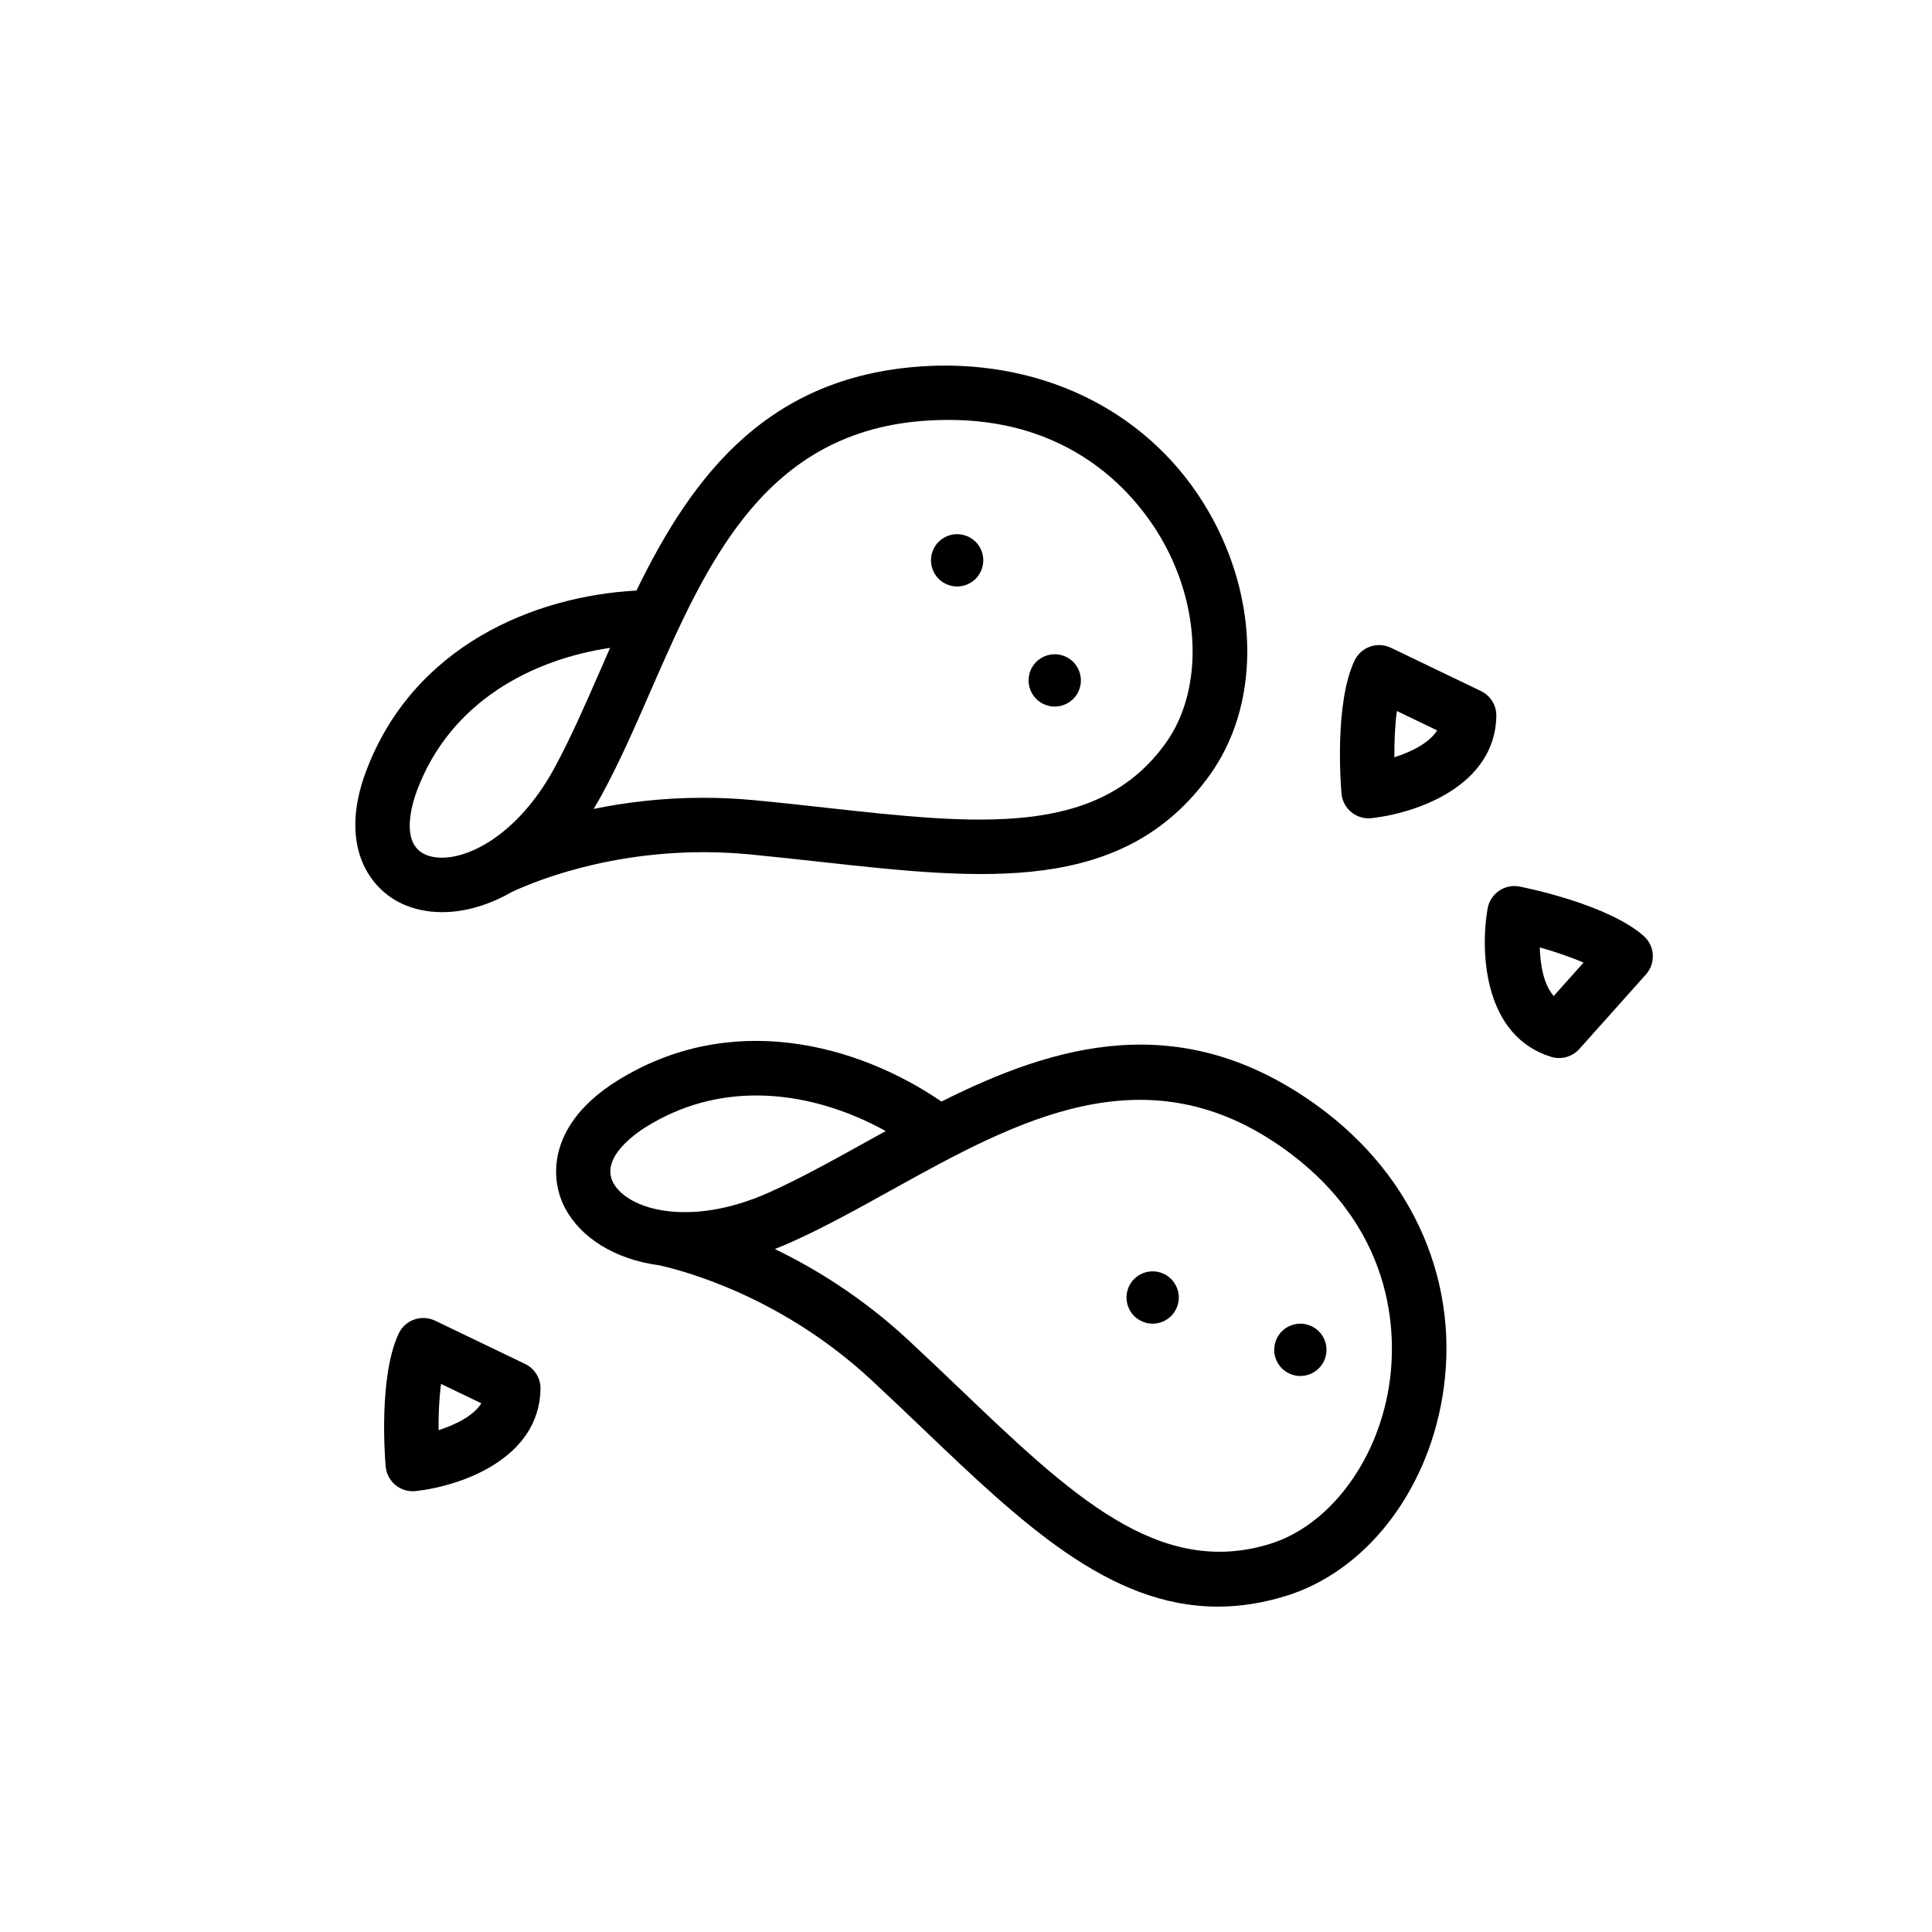 <?xml version="1.0" encoding="UTF-8"?>
<svg width="71px" height="71px" viewBox="0 0 71 71" version="1.1" xmlns="http://www.w3.org/2000/svg" xmlns:xlink="http://www.w3.org/1999/xlink">
    <!-- Generator: Sketch 55.2 (78181) - https://sketchapp.com -->
    <title>icon_chips</title>
    <desc>Created with Sketch.</desc>
    <g id="Sources" stroke="none" stroke-width="1" fill="none" fill-rule="evenodd">
        <g id="Best-with-icons" transform="translate(-45, -481)" fill="#000000">
            <g id="Icons" transform="translate(45, 39)">
                <path d="M51.242,469.829 C51.239,469.266 51.263,468.656 51.335,468.13 L52.816,468.842 C52.504,469.328 51.83,469.64 51.242,469.829 M54.423,467.395 L51.115,465.805 C50.874,465.689 50.597,465.676 50.346,465.764 C50.095,465.853 49.889,466.04 49.776,466.282 C49.039,467.855 49.27,470.825 49.299,471.159 C49.322,471.428 49.452,471.676 49.661,471.847 C49.841,471.994 50.065,472.073 50.295,472.073 C50.332,472.073 50.369,472.071 50.407,472.067 C52.087,471.877 54.943,470.873 54.99,468.315 C54.997,467.924 54.776,467.565 54.423,467.395" id="Fill-134"></path>
                <path d="M16.116,494.558 C16.113,493.995 16.137,493.385 16.209,492.859 L17.69,493.571 C17.378,494.057 16.704,494.369 16.116,494.558 M19.297,492.124 L15.989,490.534 C15.748,490.418 15.47,490.405 15.22,490.493 C14.969,490.582 14.763,490.769 14.65,491.011 C13.913,492.584 14.144,495.554 14.173,495.888 C14.196,496.157 14.326,496.405 14.535,496.576 C14.715,496.723 14.939,496.802 15.169,496.802 C15.206,496.802 15.243,496.8 15.281,496.796 C16.961,496.606 19.817,495.602 19.864,493.044 C19.871,492.653 19.65,492.294 19.297,492.124" id="Fill-136"></path>
                <path d="M57.098,478.603 C56.717,478.168 56.604,477.434 56.586,476.817 C57.128,476.97 57.706,477.163 58.192,477.377 L57.098,478.603 Z M55.847,474.581 C55.58,474.528 55.307,474.585 55.085,474.739 C54.864,474.892 54.713,475.128 54.667,475.394 C54.384,477.062 54.556,480.084 57.002,480.838 C57.098,480.868 57.198,480.882 57.296,480.882 C57.577,480.882 57.849,480.764 58.042,480.548 L60.488,477.81 C60.665,477.611 60.756,477.349 60.74,477.082 C60.723,476.816 60.601,476.567 60.4,476.391 C59.093,475.248 56.175,474.646 55.847,474.581 L55.847,474.581 Z" id="Fill-138"></path>
                <path d="M42.841,462.085 C44.155,464.565 44.157,467.466 42.845,469.301 C40.353,472.786 35.932,472.3 30.337,471.682 C29.488,471.588 28.62,471.492 27.735,471.408 C27.082,471.346 26.45,471.318 25.843,471.318 C24.331,471.318 22.972,471.49 21.814,471.728 C21.923,471.551 22.029,471.368 22.132,471.178 C22.766,470.011 23.316,468.753 23.898,467.42 C26.01,462.587 28.194,457.59 34.529,457.437 C39.751,457.288 42.078,460.646 42.841,462.085 M15.324,471.052 C16.557,467.763 19.583,466.229 22.421,465.809 C22.301,466.08 22.183,466.351 22.066,466.619 C21.501,467.911 20.968,469.131 20.375,470.223 C18.855,473.02 16.64,473.866 15.619,473.399 C14.688,472.975 15.158,471.495 15.324,471.052 M16.246,475.521 C17.052,475.521 17.939,475.281 18.817,474.775 C19.726,474.352 23.081,472.972 27.545,473.398 C28.42,473.482 29.278,473.577 30.117,473.669 C36.115,474.332 41.299,474.904 44.472,470.463 C46.241,467.988 46.295,464.332 44.608,461.148 C42.656,457.466 38.861,455.357 34.481,455.437 C28.291,455.587 25.447,459.481 23.389,463.703 C19.635,463.903 15.181,465.735 13.451,470.349 C12.445,473.033 13.543,474.649 14.788,475.219 C15.223,475.417 15.717,475.521 16.246,475.521" id="Fill-140"></path>
                <path d="M23.729,483.422 C25.047,482.596 26.436,482.258 27.794,482.258 C29.498,482.258 31.152,482.792 32.55,483.566 C32.291,483.709 32.032,483.852 31.776,483.994 C30.544,484.678 29.378,485.323 28.245,485.83 C25.338,487.127 23.062,486.452 22.537,485.466 C22.055,484.564 23.328,483.673 23.729,483.422 M51.035,493.006 C50.574,495.775 48.815,498.08 46.657,498.742 C42.56,499.995 39.344,496.927 35.273,493.037 C34.656,492.447 34.025,491.845 33.373,491.24 C31.694,489.684 29.965,488.62 28.474,487.901 C28.668,487.825 28.863,487.744 29.061,487.656 C30.273,487.114 31.474,486.448 32.746,485.743 C37.358,483.186 42.127,480.543 47.255,484.266 C51.471,487.33 51.303,491.399 51.035,493.006 M48.431,482.649 C43.422,479.01 38.797,480.377 34.599,482.481 C31.494,480.362 26.843,479.112 22.666,481.727 C20.238,483.248 20.128,485.198 20.771,486.407 C21.337,487.469 22.569,488.277 24.224,488.499 C25.186,488.712 28.729,489.663 32.014,492.707 C32.657,493.304 33.282,493.901 33.892,494.483 C37.532,497.96 40.758,501.043 44.755,501.043 C45.55,501.043 46.377,500.92 47.245,500.654 C50.154,499.762 52.416,496.888 53.008,493.334 C53.694,489.224 51.983,485.229 48.431,482.649" id="Fill-142"></path>
                <path d="M47.787,490.644 C47.534,490.644 47.286,490.747 47.107,490.925 C46.928,491.104 46.826,491.352 46.826,491.606 C46.826,491.859 46.928,492.107 47.107,492.286 C47.286,492.464 47.534,492.567 47.787,492.567 C48.04,492.567 48.287,492.464 48.466,492.286 C48.646,492.107 48.748,491.859 48.748,491.606 C48.748,491.352 48.646,491.105 48.466,490.925 C48.287,490.747 48.04,490.644 47.787,490.644" id="Fill-144"></path>
                <path d="M42.359,488.721 C42.106,488.721 41.858,488.824 41.679,489.002 C41.5,489.181 41.398,489.429 41.398,489.683 C41.398,489.936 41.5,490.184 41.679,490.363 C41.858,490.541 42.106,490.644 42.359,490.644 C42.612,490.644 42.859,490.541 43.038,490.363 C43.218,490.184 43.32,489.936 43.32,489.683 C43.32,489.429 43.218,489.182 43.038,489.002 C42.859,488.824 42.612,488.721 42.359,488.721" id="Fill-146"></path>
                <path d="M38.761,467.966 C39.014,467.966 39.261,467.863 39.44,467.685 C39.62,467.506 39.722,467.258 39.722,467.005 C39.722,466.751 39.619,466.504 39.44,466.324 C39.261,466.146 39.014,466.043 38.761,466.043 C38.508,466.043 38.26,466.146 38.081,466.324 C37.902,466.503 37.799,466.751 37.799,467.005 C37.799,467.258 37.902,467.506 38.081,467.685 C38.26,467.863 38.508,467.966 38.761,467.966" id="Fill-148"></path>
                <path d="M35.174,463.553 C35.427,463.553 35.674,463.45 35.854,463.272 C36.033,463.092 36.135,462.844 36.135,462.591 C36.135,462.338 36.033,462.091 35.854,461.911 C35.674,461.733 35.427,461.63 35.174,461.63 C34.921,461.63 34.673,461.733 34.494,461.911 C34.315,462.09 34.213,462.338 34.213,462.591 C34.213,462.844 34.315,463.092 34.494,463.272 C34.673,463.45 34.921,463.553 35.174,463.553" id="Fill-150"></path>
            </g>
        </g>
    </g>
</svg>